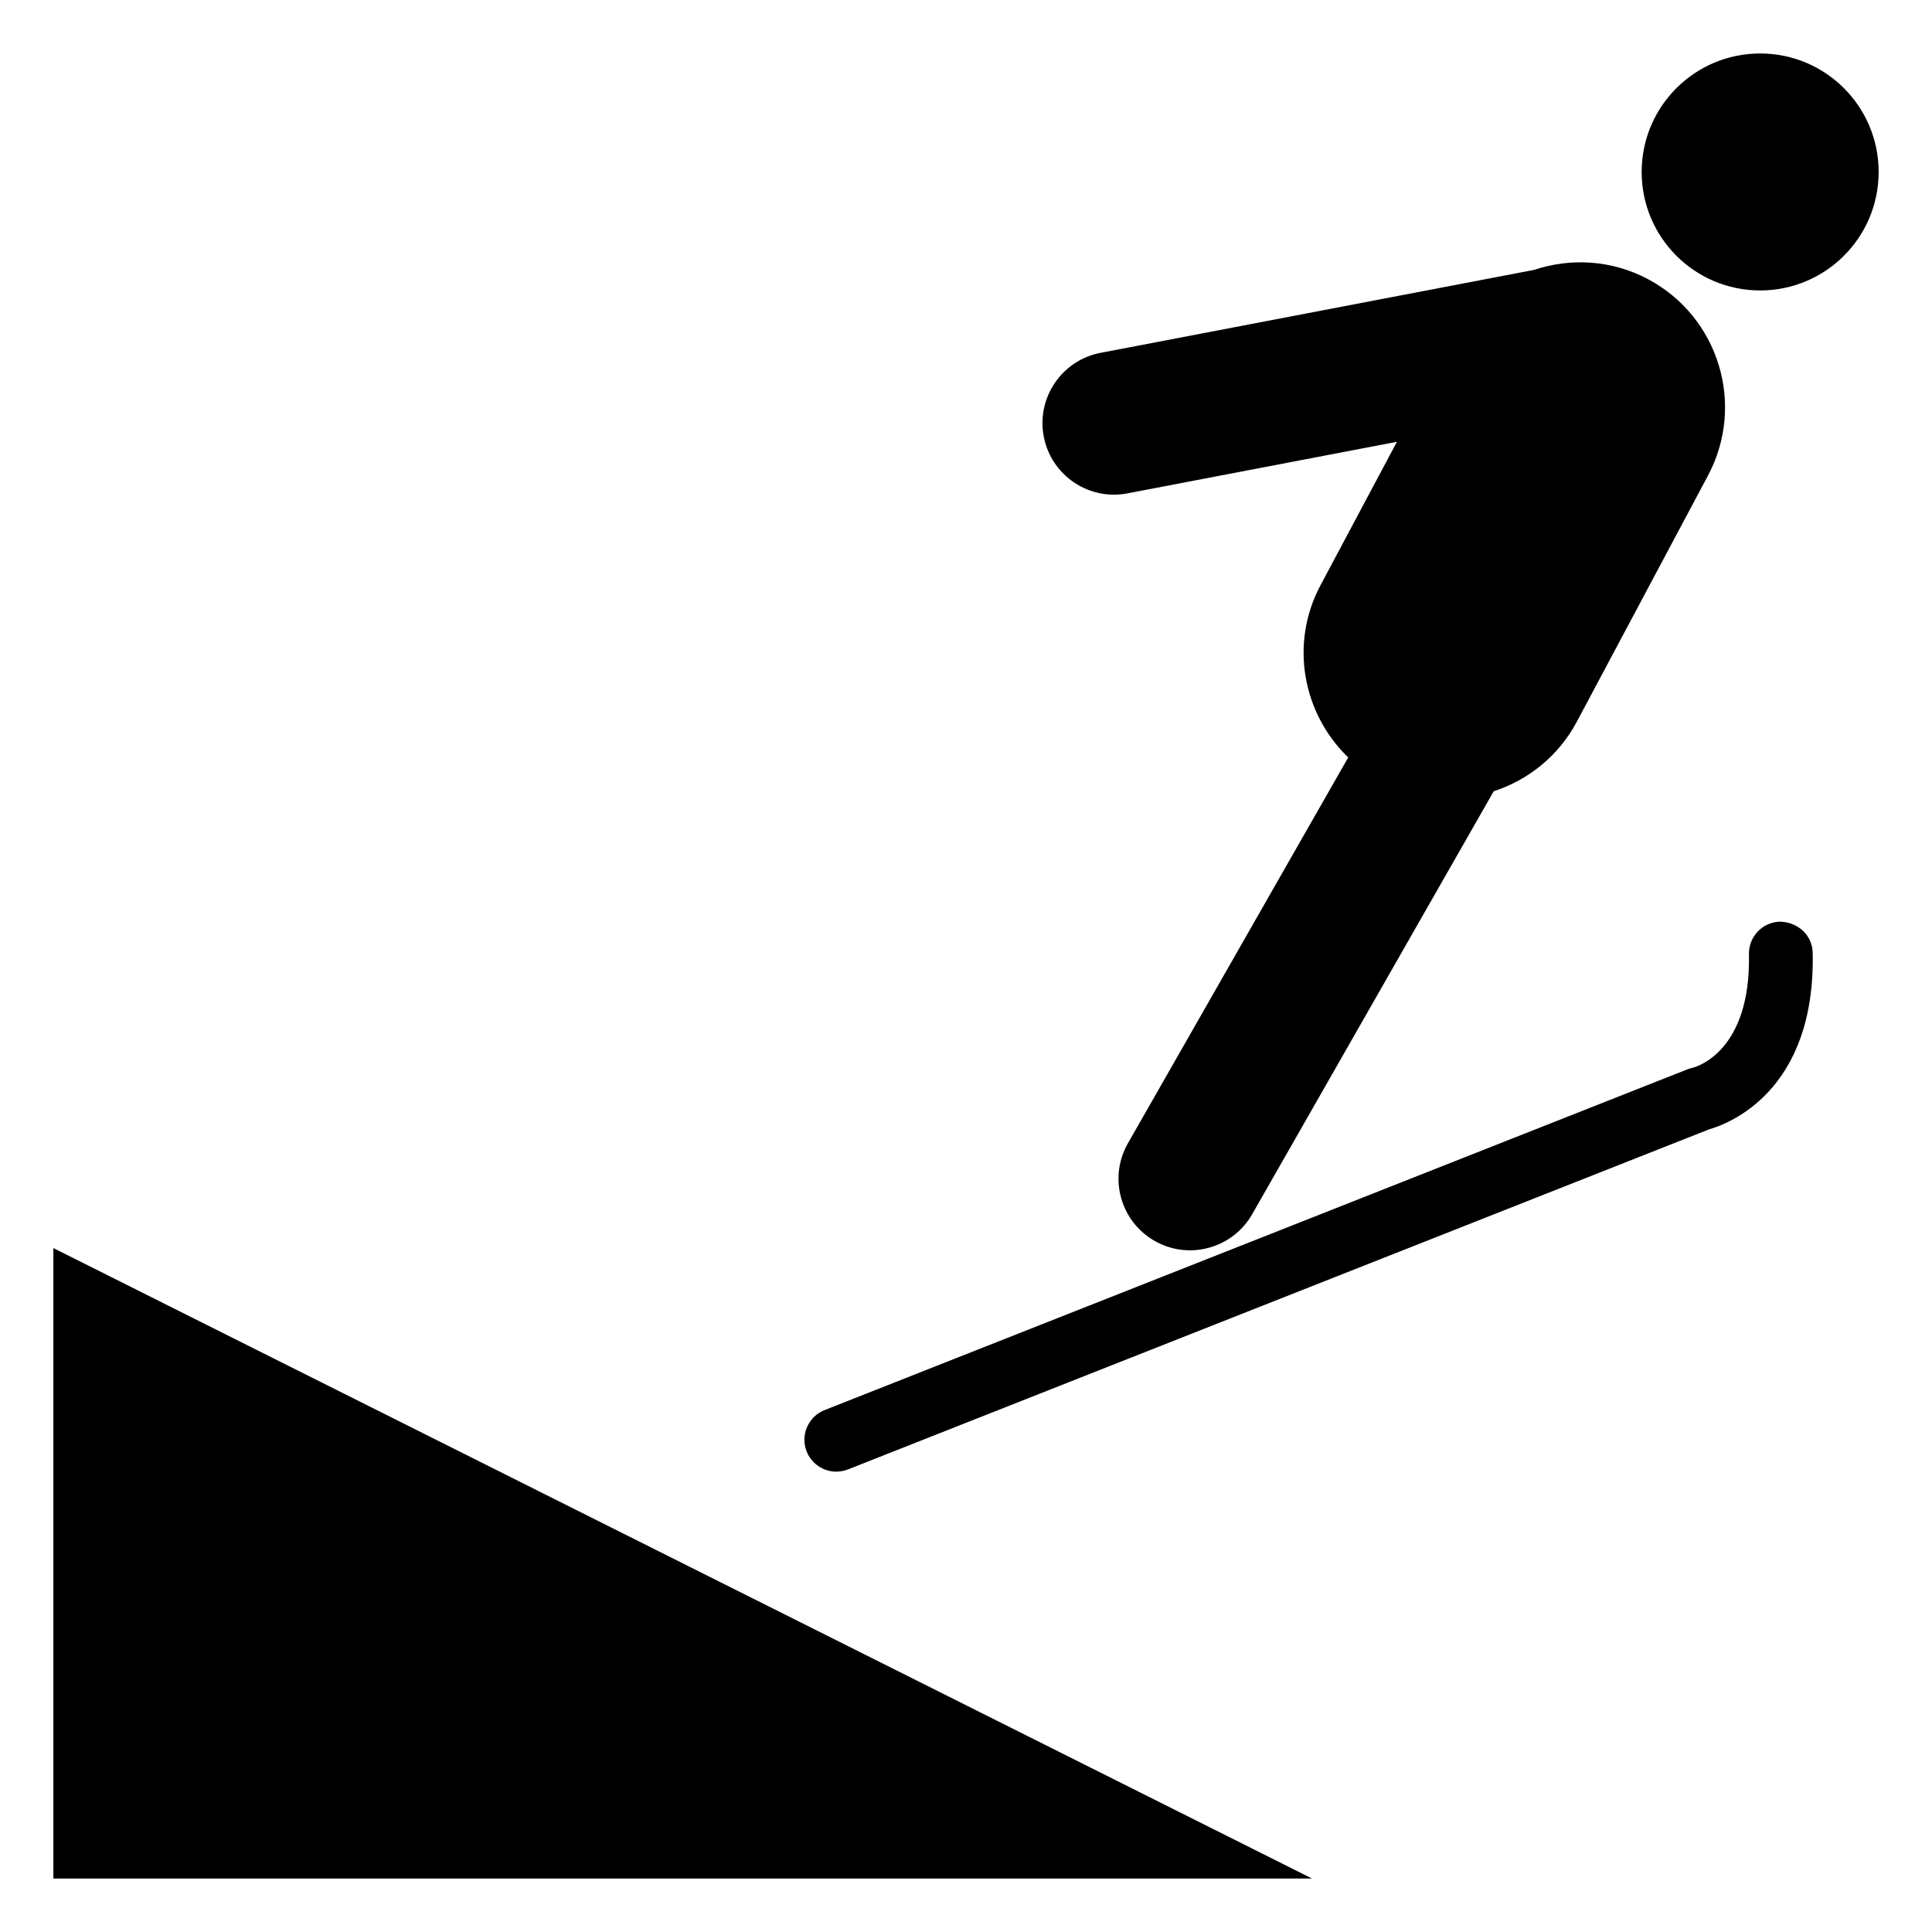<?xml version="1.0" encoding="UTF-8"?>
<!-- Uploaded to: ICON Repo, www.iconrepo.com, Generator: ICON Repo Mixer Tools -->
<svg fill="#000000" width="800px" height="800px" version="1.1" viewBox="144 144 512 512" xmlns="http://www.w3.org/2000/svg">
 <g>
  <path d="m158.14 641.83h333.56l-333.56-167.08z"/>
  <path d="m439.21 275.09c1.184 0 2.383-0.109 3.586-0.344l71.41-13.668-20.258 38.016c-8.262 15.508-4.695 34.016 7.344 45.645l-58.379 102.24c-5.191 9.09-2.031 20.672 7.062 25.867 9.145 5.219 20.707 1.969 25.867-7.062l64.008-112.09c9.109-2.981 17.148-9.281 22.012-18.41l34.766-65.246c9.992-18.75 2.891-42.055-15.863-52.043-9.688-5.16-20.562-5.684-30.219-2.473l-114.88 21.984c-10.285 1.969-17.023 11.898-15.059 22.188 1.742 9.082 9.684 15.398 18.602 15.398z"/>
  <path d="m615.76 388.25c-4.668 0.098-8.367 3.961-8.273 8.625 0.531 25.438-13.508 29.738-14.961 30.109-0.457 0.098-0.906 0.23-1.344 0.402l-228.66 90.305c-4.34 1.715-6.469 6.621-4.758 10.961 1.684 4.262 6.531 6.496 10.961 4.758l228.21-90.125c4.992-1.414 28.215-9.984 27.449-46.762-0.098-4.66-3.82-8.109-8.625-8.273z"/>
  <path d="m641.86 189.57c0 17.344-14.059 31.402-31.402 31.402s-31.402-14.059-31.402-31.402c0-17.34 14.059-31.398 31.402-31.398s31.402 14.059 31.402 31.398"/>
 </g>
</svg>
